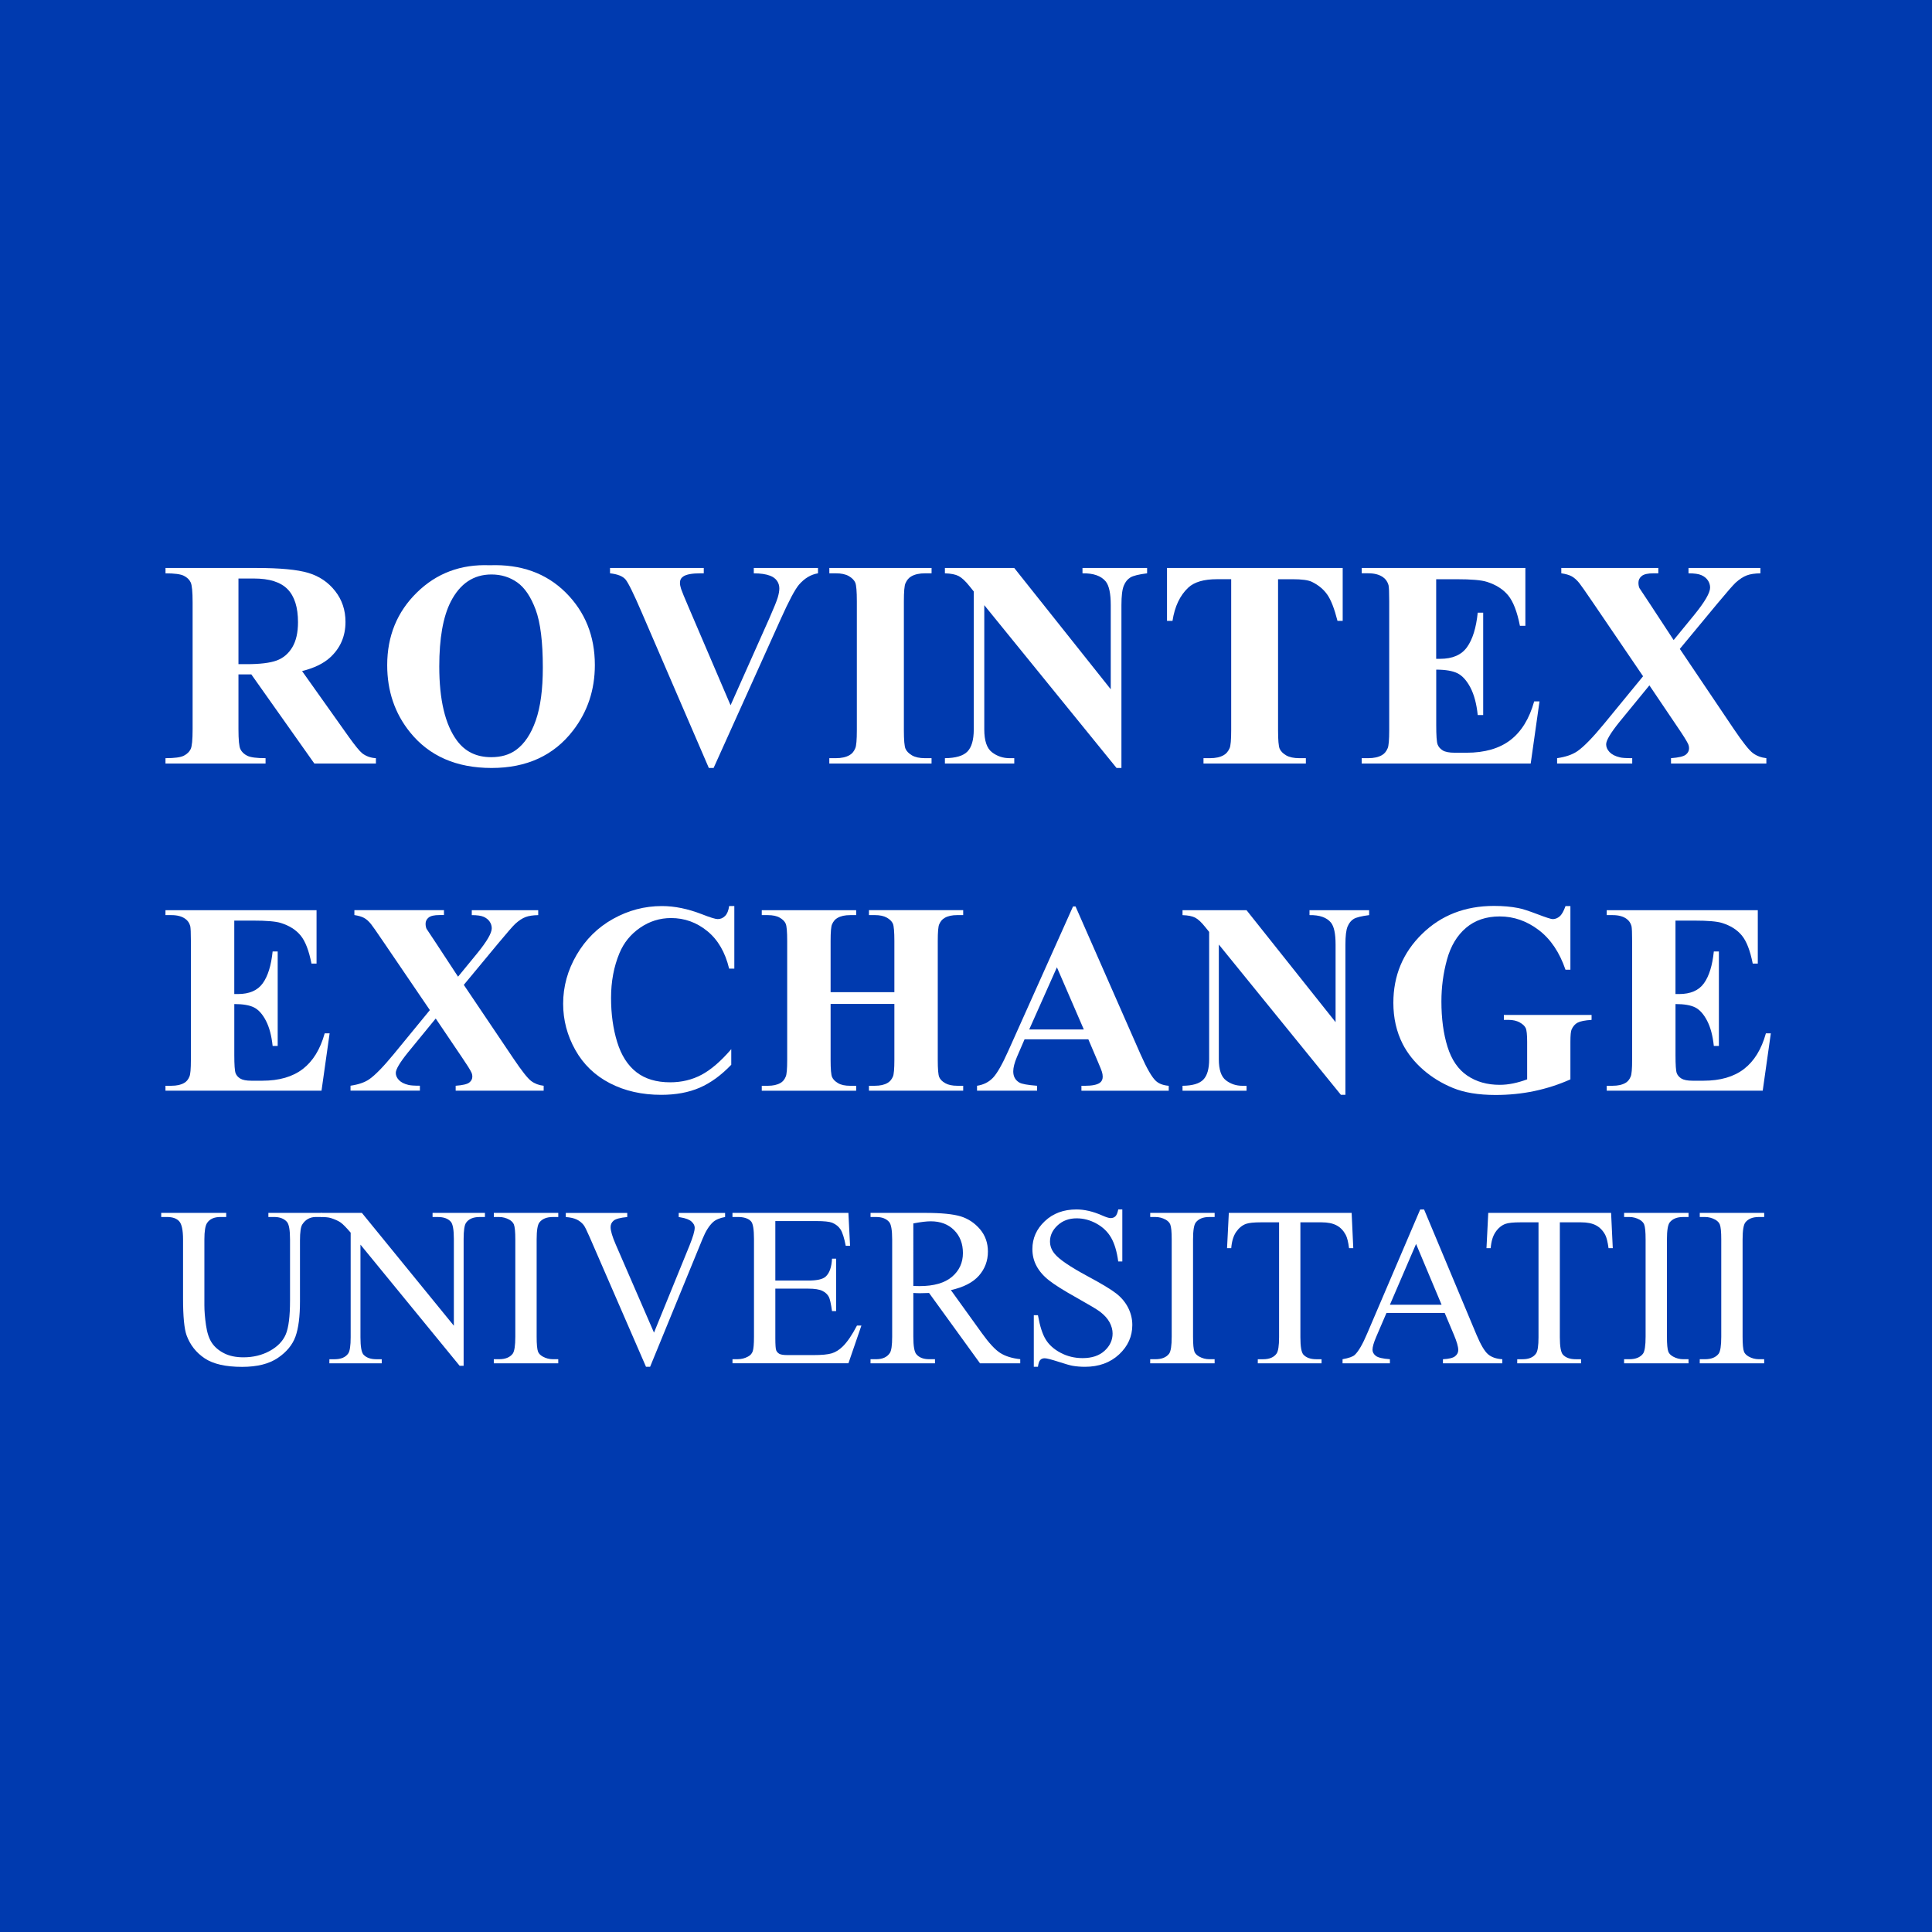 <?xml version="1.0" encoding="utf-8"?>
<!-- Generator: Adobe Illustrator 15.0.0, SVG Export Plug-In . SVG Version: 6.00 Build 0)  -->
<!DOCTYPE svg PUBLIC "-//W3C//DTD SVG 1.1//EN" "http://www.w3.org/Graphics/SVG/1.1/DTD/svg11.dtd">
<svg version="1.1" id="Layer_1_copy" xmlns="http://www.w3.org/2000/svg" xmlns:xlink="http://www.w3.org/1999/xlink" x="0px"
	 y="0px" width="85.039px" height="85.039px" viewBox="0 0 85.039 85.039" enable-background="new 0 0 85.039 85.039"
	 xml:space="preserve">
<g id="Layer_2_1_">
</g>
<rect y="0" fill="#003AAF" width="85.039" height="85.039"/>
<g>
	<path fill="#FFFFFF" d="M10.496,29.685v2.412c0,0.466,0.028,0.759,0.086,0.879c0.057,0.121,0.157,0.217,0.301,0.289
		s0.413,0.107,0.806,0.107v0.235H7.284v-0.235c0.398,0,0.667-0.036,0.81-0.11c0.142-0.074,0.241-0.171,0.298-0.289
		c0.058-0.118,0.086-0.41,0.086-0.876v-5.586c0-0.466-0.028-0.759-0.086-0.879c-0.057-0.121-0.157-0.217-0.301-0.289
		s-0.413-0.107-0.806-0.107V25h3.999c1.041,0,1.803,0.072,2.285,0.216s0.876,0.409,1.181,0.797c0.305,0.387,0.457,0.841,0.457,1.361
		c0,0.635-0.229,1.159-0.686,1.574c-0.292,0.263-0.7,0.459-1.225,0.59l2.069,2.914c0.271,0.377,0.463,0.611,0.578,0.705
		c0.173,0.131,0.375,0.203,0.603,0.215v0.235h-2.71l-2.774-3.923H10.496z M10.496,25.464v3.77h0.362c0.588,0,1.028-0.054,1.32-0.161
		c0.292-0.108,0.521-0.303,0.689-0.584c0.167-0.281,0.25-0.648,0.25-1.102c0-0.656-0.153-1.141-0.46-1.454
		c-0.307-0.313-0.801-0.469-1.482-0.469H10.496z"/>
	<path fill="#FFFFFF" d="M21.556,24.88c1.371-0.051,2.485,0.349,3.342,1.199c0.856,0.851,1.285,1.915,1.285,3.193
		c0,1.092-0.319,2.052-0.958,2.881c-0.846,1.101-2.042,1.65-3.586,1.65c-1.549,0-2.747-0.524-3.593-1.574
		c-0.668-0.829-1.003-1.813-1.003-2.951c0-1.278,0.435-2.344,1.305-3.196C19.216,25.229,20.286,24.829,21.556,24.88z M21.632,25.286
		c-0.787,0-1.386,0.401-1.796,1.205c-0.334,0.66-0.501,1.608-0.501,2.844c0,1.469,0.258,2.555,0.774,3.257
		c0.36,0.491,0.863,0.736,1.511,0.736c0.436,0,0.8-0.105,1.092-0.317c0.373-0.271,0.662-0.703,0.87-1.298s0.311-1.37,0.311-2.327
		c0-1.138-0.106-1.989-0.317-2.555c-0.211-0.564-0.481-0.964-0.809-1.196C22.437,25.402,22.059,25.286,21.632,25.286z"/>
	<path fill="#FFFFFF" d="M36.005,25v0.235c-0.313,0.051-0.592,0.218-0.838,0.501c-0.178,0.212-0.442,0.709-0.793,1.491l-2.964,6.576
		H31.2l-2.952-6.842c-0.355-0.826-0.594-1.311-0.714-1.454c-0.121-0.144-0.348-0.235-0.683-0.272V25h4.126v0.235h-0.14
		c-0.373,0-0.626,0.046-0.762,0.139c-0.097,0.064-0.146,0.157-0.146,0.279c0,0.076,0.017,0.167,0.051,0.271s0.148,0.382,0.343,0.835
		l1.834,4.284l1.701-3.815c0.203-0.461,0.328-0.77,0.375-0.926c0.046-0.157,0.07-0.29,0.07-0.4c0-0.127-0.034-0.239-0.102-0.336
		c-0.068-0.098-0.167-0.172-0.298-0.223c-0.182-0.072-0.423-0.107-0.724-0.107V25H36.005z"/>
	<path fill="#FFFFFF" d="M41.003,33.372v0.235h-4.5v-0.235h0.285c0.25,0,0.451-0.044,0.604-0.133
		c0.109-0.06,0.194-0.161,0.254-0.305c0.046-0.102,0.069-0.368,0.069-0.8v-5.662c0-0.44-0.023-0.715-0.069-0.825
		c-0.047-0.11-0.142-0.206-0.283-0.289c-0.142-0.082-0.333-0.123-0.574-0.123h-0.285V25h4.5v0.235h-0.285
		c-0.25,0-0.451,0.044-0.604,0.133c-0.11,0.06-0.197,0.161-0.26,0.305c-0.047,0.102-0.07,0.368-0.07,0.8v5.662
		c0,0.44,0.024,0.715,0.073,0.825s0.144,0.206,0.285,0.289c0.142,0.082,0.333,0.123,0.575,0.123H41.003z"/>
	<path fill="#FFFFFF" d="M44.643,25l4.248,5.339v-3.701c0-0.517-0.074-0.865-0.223-1.047c-0.203-0.246-0.545-0.364-1.021-0.355V25
		h2.844v0.235c-0.365,0.046-0.609,0.106-0.734,0.181s-0.223,0.194-0.291,0.361c-0.07,0.167-0.105,0.454-0.105,0.86v7.166h-0.215
		l-5.822-7.166v5.472c0,0.495,0.113,0.829,0.34,1.003s0.486,0.26,0.777,0.26h0.203v0.235h-3.053v-0.235
		c0.475-0.004,0.805-0.102,0.99-0.291c0.186-0.191,0.28-0.515,0.28-0.972v-6.075l-0.184-0.229c-0.182-0.229-0.343-0.378-0.482-0.45
		s-0.341-0.112-0.604-0.12V25H44.643z"/>
	<path fill="#FFFFFF" d="M59.1,25v2.329h-0.229c-0.137-0.537-0.285-0.923-0.451-1.158c-0.164-0.234-0.391-0.422-0.68-0.562
		c-0.16-0.076-0.441-0.114-0.844-0.114h-0.641v6.64c0,0.44,0.023,0.715,0.072,0.825s0.145,0.206,0.285,0.289
		c0.143,0.082,0.336,0.123,0.582,0.123h0.285v0.235h-4.506v-0.235h0.285c0.25,0,0.451-0.044,0.604-0.133
		c0.109-0.06,0.195-0.161,0.26-0.305c0.047-0.102,0.07-0.368,0.07-0.8v-6.64H53.57c-0.58,0-1,0.123-1.264,0.368
		c-0.367,0.343-0.6,0.831-0.697,1.466h-0.242V25H59.1z"/>
	<path fill="#FFFFFF" d="M63.215,25.495v3.504h0.172c0.545,0,0.941-0.172,1.186-0.514c0.246-0.344,0.402-0.849,0.471-1.518h0.24
		v4.507h-0.24c-0.051-0.491-0.158-0.893-0.32-1.206c-0.164-0.313-0.354-0.523-0.568-0.632c-0.217-0.107-0.529-0.161-0.939-0.161
		v2.424c0,0.475,0.02,0.765,0.061,0.87c0.039,0.105,0.115,0.192,0.225,0.261c0.109,0.067,0.287,0.102,0.533,0.102h0.514
		c0.805,0,1.449-0.187,1.934-0.559c0.484-0.373,0.832-0.939,1.045-1.701h0.234l-0.387,2.735h-7.439v-0.235h0.285
		c0.25,0,0.451-0.044,0.604-0.133c0.109-0.06,0.193-0.161,0.254-0.305c0.045-0.102,0.068-0.368,0.068-0.8v-5.662
		c0-0.39-0.01-0.628-0.031-0.718c-0.043-0.147-0.121-0.262-0.234-0.342c-0.162-0.119-0.381-0.178-0.66-0.178h-0.285V25h7.203v2.546
		h-0.24c-0.123-0.623-0.295-1.069-0.518-1.34s-0.537-0.47-0.943-0.597c-0.236-0.076-0.682-0.114-1.332-0.114H63.215z"/>
	<path fill="#FFFFFF" d="M73.939,28.562l2.373,3.522c0.395,0.584,0.674,0.938,0.842,1.063c0.166,0.125,0.365,0.199,0.594,0.225
		v0.235h-4.197v-0.235c0.334-0.025,0.551-0.076,0.648-0.152s0.146-0.169,0.146-0.279c0-0.076-0.016-0.144-0.045-0.203
		c-0.061-0.127-0.207-0.363-0.445-0.711L72.6,30.167l-1.314,1.605c-0.393,0.487-0.59,0.817-0.59,0.99
		c0,0.123,0.051,0.237,0.152,0.344c0.102,0.105,0.252,0.182,0.451,0.229c0.088,0.025,0.27,0.037,0.545,0.037v0.235h-3.307v-0.235
		c0.377-0.055,0.672-0.156,0.889-0.305c0.283-0.194,0.68-0.601,1.188-1.219l1.707-2.082l-2.189-3.218
		c-0.361-0.529-0.566-0.823-0.617-0.882c-0.113-0.141-0.227-0.239-0.336-0.299s-0.262-0.104-0.457-0.133V25h4.271v0.235h-0.215
		c-0.246,0-0.418,0.039-0.514,0.117c-0.098,0.078-0.146,0.177-0.146,0.295c0,0.093,0.014,0.174,0.045,0.241l0.438,0.66l1.066,1.625
		l0.908-1.11c0.465-0.572,0.697-0.972,0.697-1.2c0-0.114-0.033-0.22-0.098-0.317c-0.066-0.098-0.16-0.174-0.283-0.229
		s-0.313-0.082-0.57-0.082V25h3.166v0.235c-0.25,0.004-0.449,0.034-0.602,0.092c-0.152,0.057-0.316,0.164-0.49,0.32
		c-0.109,0.102-0.385,0.417-0.824,0.945L73.939,28.562z"/>
	<path fill="#FFFFFF" d="M10.312,40.52v3.234h0.158c0.504,0,0.869-0.158,1.096-0.475s0.371-0.783,0.434-1.4h0.223v4.16H12
		c-0.047-0.453-0.146-0.824-0.296-1.113s-0.325-0.483-0.524-0.583s-0.488-0.149-0.867-0.149v2.238c0,0.438,0.019,0.705,0.056,0.803
		s0.106,0.178,0.208,0.24s0.266,0.094,0.492,0.094h0.475c0.742,0,1.337-0.172,1.784-0.516s0.769-0.867,0.964-1.57h0.217
		l-0.357,2.525H7.283v-0.217h0.264c0.23,0,0.416-0.041,0.557-0.123c0.102-0.055,0.18-0.148,0.234-0.281
		c0.043-0.094,0.064-0.34,0.064-0.738v-5.227c0-0.359-0.01-0.58-0.029-0.662c-0.039-0.137-0.111-0.242-0.217-0.316
		c-0.148-0.109-0.352-0.164-0.609-0.164H7.283v-0.217h6.65v2.35H13.71c-0.113-0.574-0.272-0.986-0.478-1.236
		s-0.495-0.434-0.87-0.551c-0.219-0.07-0.629-0.105-1.23-0.105H10.312z"/>
	<path fill="#FFFFFF" d="M20.415,43.35l2.191,3.252c0.363,0.539,0.622,0.866,0.776,0.981s0.337,0.185,0.548,0.208v0.217h-3.873
		v-0.217c0.309-0.023,0.508-0.07,0.598-0.141s0.135-0.156,0.135-0.258c0-0.07-0.014-0.133-0.041-0.188
		c-0.055-0.117-0.191-0.336-0.41-0.656l-1.16-1.717l-1.213,1.482c-0.363,0.449-0.545,0.754-0.545,0.914
		c0,0.113,0.047,0.219,0.141,0.316s0.232,0.168,0.416,0.211c0.082,0.023,0.25,0.035,0.504,0.035v0.217h-3.053v-0.217
		c0.348-0.051,0.621-0.145,0.82-0.281c0.262-0.18,0.627-0.555,1.096-1.125l1.576-1.922l-2.021-2.971
		c-0.332-0.488-0.521-0.76-0.568-0.814c-0.105-0.129-0.209-0.221-0.311-0.275s-0.242-0.096-0.422-0.123v-0.217h3.943v0.217h-0.199
		c-0.227,0-0.385,0.036-0.475,0.108s-0.135,0.163-0.135,0.272c0,0.086,0.014,0.16,0.041,0.223l0.404,0.609l0.984,1.5L21,41.967
		c0.43-0.527,0.645-0.896,0.645-1.107c0-0.105-0.03-0.203-0.091-0.293s-0.147-0.16-0.261-0.211s-0.289-0.076-0.527-0.076v-0.217
		h2.924v0.217c-0.23,0.004-0.416,0.032-0.557,0.085s-0.291,0.151-0.451,0.296c-0.102,0.094-0.355,0.385-0.762,0.873L20.415,43.35z"
		/>
	<path fill="#FFFFFF" d="M32.322,39.881v2.754h-0.229c-0.172-0.719-0.492-1.27-0.961-1.652s-1-0.574-1.594-0.574
		c-0.496,0-0.951,0.143-1.365,0.428s-0.717,0.658-0.908,1.119c-0.246,0.59-0.369,1.246-0.369,1.969c0,0.711,0.09,1.358,0.27,1.942
		s0.461,1.025,0.844,1.324s0.879,0.448,1.488,0.448c0.5,0,0.958-0.109,1.374-0.328s0.854-0.596,1.315-1.131v0.686
		c-0.445,0.465-0.909,0.802-1.392,1.011s-1.046,0.313-1.69,0.313c-0.848,0-1.601-0.17-2.259-0.51s-1.166-0.828-1.523-1.465
		s-0.536-1.314-0.536-2.033c0-0.758,0.198-1.477,0.595-2.156s0.932-1.207,1.605-1.582s1.39-0.563,2.147-0.563
		c0.559,0,1.148,0.121,1.77,0.363c0.359,0.141,0.588,0.211,0.686,0.211c0.125,0,0.233-0.046,0.325-0.138s0.151-0.237,0.179-0.437
		H32.322z"/>
	<path fill="#FFFFFF" d="M36.56,44.188v2.461c0,0.406,0.021,0.66,0.066,0.762s0.133,0.19,0.264,0.267s0.309,0.114,0.531,0.114h0.264
		v0.217H33.53v-0.217h0.264c0.23,0,0.416-0.041,0.557-0.123c0.102-0.055,0.18-0.148,0.234-0.281c0.043-0.094,0.064-0.34,0.064-0.738
		v-5.227c0-0.406-0.021-0.66-0.064-0.762s-0.13-0.19-0.261-0.267s-0.308-0.114-0.53-0.114H33.53v-0.217h4.155v0.217h-0.264
		c-0.231,0-0.416,0.041-0.557,0.123c-0.103,0.055-0.182,0.148-0.24,0.281c-0.044,0.094-0.064,0.34-0.064,0.738v2.25h2.807v-2.25
		c0-0.406-0.022-0.66-0.064-0.762c-0.044-0.102-0.132-0.19-0.264-0.267c-0.134-0.076-0.311-0.114-0.533-0.114h-0.258v-0.217h4.148
		v0.217h-0.258c-0.234,0-0.421,0.041-0.557,0.123c-0.103,0.055-0.182,0.148-0.24,0.281c-0.044,0.094-0.064,0.34-0.064,0.738v5.227
		c0,0.406,0.021,0.66,0.064,0.762c0.042,0.102,0.13,0.19,0.264,0.267c0.132,0.076,0.311,0.114,0.533,0.114h0.258v0.217h-4.148
		v-0.217h0.258c0.234,0,0.419-0.041,0.557-0.123c0.101-0.055,0.182-0.148,0.24-0.281c0.042-0.094,0.064-0.34,0.064-0.738v-2.461
		H36.56z"/>
	<path fill="#FFFFFF" d="M47.904,45.746h-2.807l-0.334,0.773c-0.109,0.258-0.164,0.471-0.164,0.639c0,0.223,0.09,0.387,0.27,0.492
		c0.105,0.063,0.365,0.109,0.779,0.141v0.217h-2.643v-0.217c0.285-0.043,0.52-0.161,0.703-0.354s0.41-0.593,0.68-1.198l2.842-6.34
		h0.111l2.865,6.516c0.273,0.617,0.498,1.006,0.674,1.166c0.133,0.121,0.32,0.191,0.563,0.211v0.217H47.6v-0.217h0.158
		c0.309,0,0.525-0.043,0.65-0.129c0.086-0.063,0.129-0.152,0.129-0.27c0-0.07-0.012-0.143-0.035-0.217
		c-0.008-0.035-0.066-0.182-0.176-0.439L47.904,45.746z M47.705,45.313l-1.184-2.736l-1.219,2.736H47.705z"/>
	<path fill="#FFFFFF" d="M54.867,40.063l3.92,4.928v-3.416c0-0.477-0.068-0.799-0.205-0.967c-0.188-0.227-0.502-0.336-0.943-0.328
		v-0.217h2.625v0.217c-0.336,0.043-0.563,0.099-0.678,0.167s-0.205,0.18-0.27,0.334s-0.096,0.419-0.096,0.794v6.615h-0.199
		l-5.373-6.615v5.051c0,0.457,0.104,0.766,0.313,0.926s0.449,0.24,0.719,0.24h0.188v0.217h-2.818v-0.217
		c0.438-0.004,0.742-0.094,0.914-0.27s0.258-0.475,0.258-0.896v-5.607l-0.17-0.211c-0.168-0.211-0.316-0.35-0.445-0.416
		s-0.314-0.104-0.557-0.111v-0.217H54.867z"/>
	<path fill="#FFFFFF" d="M69.123,39.881v2.801h-0.217c-0.262-0.766-0.654-1.348-1.178-1.746s-1.096-0.598-1.717-0.598
		c-0.594,0-1.088,0.167-1.482,0.501s-0.674,0.8-0.838,1.397s-0.246,1.211-0.246,1.84c0,0.762,0.09,1.43,0.27,2.004
		s0.471,0.996,0.871,1.266s0.875,0.404,1.426,0.404c0.191,0,0.389-0.021,0.59-0.062s0.406-0.101,0.617-0.179v-1.652
		c0-0.313-0.021-0.515-0.064-0.606s-0.131-0.175-0.266-0.249s-0.299-0.111-0.49-0.111h-0.205v-0.217h3.861v0.217
		c-0.293,0.02-0.496,0.06-0.611,0.12s-0.205,0.161-0.268,0.302c-0.035,0.074-0.053,0.256-0.053,0.545v1.652
		c-0.508,0.227-1.035,0.397-1.584,0.513s-1.119,0.173-1.709,0.173c-0.754,0-1.379-0.103-1.877-0.308s-0.938-0.475-1.318-0.809
		s-0.68-0.71-0.895-1.128c-0.273-0.539-0.41-1.143-0.41-1.811c0-1.195,0.42-2.205,1.26-3.029s1.896-1.236,3.17-1.236
		c0.395,0,0.75,0.031,1.066,0.094c0.172,0.031,0.451,0.12,0.836,0.267s0.611,0.22,0.682,0.22c0.109,0,0.211-0.04,0.305-0.12
		s0.18-0.231,0.258-0.454H69.123z"/>
	<path fill="#FFFFFF" d="M73.748,40.52v3.234h0.158c0.504,0,0.869-0.158,1.096-0.475s0.371-0.783,0.434-1.4h0.223v4.16h-0.223
		c-0.047-0.453-0.146-0.824-0.297-1.113s-0.324-0.483-0.523-0.583s-0.488-0.149-0.867-0.149v2.238c0,0.438,0.018,0.705,0.055,0.803
		s0.107,0.178,0.209,0.24s0.266,0.094,0.492,0.094h0.475c0.742,0,1.336-0.172,1.783-0.516s0.77-0.867,0.965-1.57h0.217l-0.357,2.525
		h-6.867v-0.217h0.264c0.23,0,0.416-0.041,0.557-0.123c0.102-0.055,0.18-0.148,0.234-0.281c0.043-0.094,0.064-0.34,0.064-0.738
		v-5.227c0-0.359-0.01-0.58-0.029-0.662c-0.039-0.137-0.111-0.242-0.217-0.316c-0.148-0.109-0.352-0.164-0.609-0.164h-0.264v-0.217
		h6.65v2.35h-0.223c-0.113-0.574-0.273-0.986-0.479-1.236s-0.494-0.434-0.869-0.551c-0.219-0.07-0.629-0.105-1.23-0.105H73.748z"/>
	<path fill="#FFFFFF" d="M11.813,53.567v-0.181h2.344v0.181h-0.249c-0.26,0-0.46,0.109-0.601,0.327
		c-0.068,0.101-0.103,0.335-0.103,0.703v2.686c0,0.664-0.066,1.179-0.198,1.546c-0.132,0.365-0.391,0.68-0.776,0.941
		c-0.386,0.263-0.911,0.394-1.575,0.394c-0.723,0-1.271-0.125-1.646-0.376s-0.64-0.588-0.796-1.011
		c-0.104-0.29-0.156-0.833-0.156-1.631v-2.588c0-0.407-0.056-0.674-0.168-0.801s-0.294-0.19-0.544-0.19H7.096v-0.181h2.861v0.181
		H9.704c-0.273,0-0.469,0.086-0.586,0.259c-0.082,0.117-0.122,0.361-0.122,0.732v2.886c0,0.257,0.023,0.552,0.071,0.884
		s0.133,0.591,0.256,0.776s0.302,0.339,0.535,0.459s0.519,0.181,0.857,0.181c0.433,0,0.82-0.095,1.162-0.283
		s0.575-0.431,0.701-0.726c0.125-0.294,0.188-0.793,0.188-1.496v-2.681c0-0.413-0.045-0.672-0.137-0.776
		c-0.127-0.144-0.316-0.215-0.566-0.215H11.813z"/>
	<path fill="#FFFFFF" d="M14.132,53.387h1.797l4.048,4.966v-3.818c0-0.407-0.045-0.661-0.137-0.762
		c-0.121-0.137-0.311-0.205-0.571-0.205H19.04v-0.181h2.305v0.181H21.11c-0.28,0-0.479,0.085-0.596,0.254
		c-0.072,0.104-0.107,0.342-0.107,0.713v5.581h-0.176l-4.365-5.332v4.077c0,0.407,0.044,0.661,0.132,0.762
		c0.124,0.137,0.314,0.205,0.571,0.205h0.234v0.181h-2.305v-0.181h0.229c0.283,0,0.483-0.085,0.601-0.254
		c0.072-0.104,0.107-0.342,0.107-0.713v-4.604c-0.192-0.225-0.338-0.373-0.437-0.444s-0.245-0.139-0.437-0.2
		c-0.094-0.029-0.238-0.044-0.43-0.044V53.387z"/>
	<path fill="#FFFFFF" d="M24.572,59.827v0.181h-2.837v-0.181h0.234c0.273,0,0.472-0.08,0.596-0.239
		c0.078-0.104,0.117-0.354,0.117-0.752v-4.277c0-0.335-0.021-0.557-0.063-0.664c-0.033-0.081-0.099-0.151-0.2-0.21
		c-0.143-0.078-0.293-0.117-0.449-0.117h-0.234v-0.181h2.837v0.181h-0.239c-0.27,0-0.467,0.08-0.591,0.239
		c-0.082,0.104-0.122,0.354-0.122,0.752v4.277c0,0.335,0.021,0.557,0.063,0.664c0.033,0.081,0.101,0.151,0.205,0.21
		c0.14,0.078,0.288,0.117,0.444,0.117H24.572z"/>
	<path fill="#FFFFFF" d="M31.916,53.387v0.181c-0.234,0.042-0.412,0.117-0.532,0.225c-0.172,0.159-0.326,0.403-0.459,0.732
		l-2.31,5.635h-0.181l-2.48-5.708c-0.127-0.293-0.216-0.472-0.269-0.537c-0.082-0.101-0.182-0.18-0.3-0.237
		c-0.119-0.057-0.279-0.093-0.481-0.109v-0.181h2.705v0.181c-0.306,0.029-0.504,0.081-0.596,0.156s-0.137,0.171-0.137,0.288
		c0,0.163,0.075,0.417,0.225,0.762l1.685,3.882l1.563-3.833c0.153-0.378,0.229-0.64,0.229-0.786c0-0.095-0.047-0.185-0.142-0.271
		c-0.094-0.086-0.254-0.146-0.479-0.183c-0.016-0.003-0.044-0.008-0.083-0.015v-0.181H31.916z"/>
	<path fill="#FFFFFF" d="M34.127,53.748v2.617h1.455c0.377,0,0.63-0.057,0.757-0.171c0.169-0.149,0.264-0.413,0.283-0.791h0.181
		v2.305h-0.181c-0.046-0.322-0.091-0.529-0.137-0.62c-0.059-0.114-0.154-0.203-0.288-0.269c-0.133-0.065-0.338-0.098-0.615-0.098
		h-1.455v2.183c0,0.293,0.013,0.472,0.039,0.534c0.026,0.064,0.072,0.114,0.137,0.152c0.065,0.037,0.189,0.056,0.371,0.056h1.123
		c0.374,0,0.646-0.026,0.815-0.078s0.332-0.154,0.488-0.308c0.202-0.202,0.408-0.506,0.62-0.913h0.195l-0.571,1.66h-5.103v-0.181
		h0.234c0.156,0,0.304-0.037,0.444-0.112c0.104-0.052,0.175-0.13,0.212-0.234s0.056-0.317,0.056-0.64v-4.302
		c0-0.42-0.042-0.679-0.127-0.776c-0.117-0.13-0.313-0.195-0.586-0.195h-0.234v-0.181h5.103l0.073,1.45h-0.19
		c-0.068-0.349-0.145-0.588-0.227-0.718c-0.084-0.13-0.206-0.229-0.369-0.298c-0.13-0.049-0.359-0.073-0.688-0.073H34.127z"/>
	<path fill="#FFFFFF" d="M44.904,60.008h-1.768l-2.242-3.096c-0.166,0.007-0.301,0.01-0.405,0.01c-0.042,0-0.088-0.001-0.137-0.003
		c-0.049-0.001-0.1-0.004-0.151-0.007v1.924c0,0.417,0.046,0.676,0.137,0.776c0.124,0.144,0.31,0.215,0.557,0.215h0.259v0.181
		h-2.837v-0.181h0.249c0.28,0,0.48-0.091,0.601-0.273c0.068-0.101,0.103-0.34,0.103-0.718v-4.277c0-0.417-0.046-0.676-0.137-0.776
		c-0.127-0.144-0.315-0.215-0.566-0.215h-0.249v-0.181h2.412c0.703,0,1.222,0.052,1.556,0.153c0.333,0.104,0.616,0.292,0.85,0.566
		c0.232,0.275,0.348,0.604,0.348,0.984c0,0.407-0.133,0.76-0.396,1.06c-0.266,0.3-0.677,0.511-1.234,0.635l1.367,1.899
		c0.313,0.437,0.582,0.726,0.807,0.869s0.518,0.234,0.879,0.273V60.008z M40.202,56.604c0.062,0,0.115,0.001,0.161,0.002
		c0.046,0.002,0.083,0.003,0.112,0.003c0.632,0,1.107-0.137,1.429-0.41c0.32-0.273,0.48-0.622,0.48-1.045
		c0-0.413-0.129-0.749-0.389-1.009c-0.258-0.258-0.601-0.388-1.027-0.388c-0.188,0-0.444,0.031-0.767,0.093V56.604z"/>
	<path fill="#FFFFFF" d="M49.4,53.235v2.29h-0.18c-0.059-0.439-0.164-0.789-0.314-1.05c-0.152-0.261-0.367-0.467-0.648-0.62
		c-0.279-0.153-0.568-0.229-0.869-0.229c-0.338,0-0.617,0.104-0.84,0.311c-0.221,0.206-0.332,0.441-0.332,0.705
		c0,0.202,0.07,0.386,0.211,0.552c0.201,0.244,0.682,0.569,1.439,0.977c0.619,0.332,1.041,0.587,1.268,0.765
		c0.227,0.177,0.4,0.386,0.523,0.627c0.121,0.241,0.182,0.493,0.182,0.757c0,0.501-0.193,0.934-0.582,1.296
		c-0.391,0.363-0.891,0.545-1.502,0.545c-0.193,0-0.373-0.015-0.543-0.044c-0.1-0.017-0.309-0.075-0.627-0.179
		c-0.316-0.102-0.518-0.153-0.604-0.153c-0.08,0-0.145,0.024-0.191,0.073c-0.049,0.049-0.084,0.149-0.105,0.303h-0.182v-2.271h0.182
		c0.084,0.476,0.197,0.831,0.342,1.067c0.143,0.235,0.361,0.432,0.656,0.588s0.617,0.234,0.969,0.234
		c0.408,0,0.729-0.107,0.965-0.322s0.354-0.469,0.354-0.762c0-0.163-0.045-0.327-0.133-0.493c-0.09-0.166-0.23-0.32-0.418-0.464
		c-0.127-0.098-0.475-0.305-1.041-0.623c-0.566-0.316-0.969-0.57-1.207-0.759c-0.24-0.188-0.422-0.397-0.545-0.625
		c-0.125-0.228-0.186-0.479-0.186-0.752c0-0.476,0.182-0.885,0.547-1.228c0.363-0.344,0.828-0.516,1.391-0.516
		c0.352,0,0.725,0.086,1.119,0.259c0.182,0.081,0.311,0.122,0.385,0.122c0.086,0,0.154-0.025,0.209-0.076
		c0.053-0.05,0.096-0.151,0.129-0.305H49.4z"/>
	<path fill="#FFFFFF" d="M53.463,59.827v0.181h-2.836v-0.181h0.234c0.273,0,0.471-0.08,0.596-0.239
		c0.078-0.104,0.117-0.354,0.117-0.752v-4.277c0-0.335-0.021-0.557-0.064-0.664c-0.031-0.081-0.1-0.151-0.199-0.21
		c-0.145-0.078-0.293-0.117-0.449-0.117h-0.234v-0.181h2.836v0.181h-0.238c-0.271,0-0.467,0.08-0.592,0.239
		c-0.08,0.104-0.121,0.354-0.121,0.752v4.277c0,0.335,0.021,0.557,0.063,0.664c0.033,0.081,0.102,0.151,0.205,0.21
		c0.141,0.078,0.289,0.117,0.445,0.117H53.463z"/>
	<path fill="#FFFFFF" d="M59.494,53.387l0.072,1.553h-0.186c-0.035-0.273-0.084-0.469-0.146-0.586
		c-0.1-0.188-0.234-0.328-0.402-0.417c-0.168-0.09-0.389-0.135-0.662-0.135h-0.932v5.059c0,0.407,0.043,0.661,0.131,0.762
		c0.125,0.137,0.314,0.205,0.572,0.205h0.229v0.181h-2.807v-0.181h0.234c0.279,0,0.479-0.085,0.596-0.254
		c0.07-0.104,0.107-0.342,0.107-0.713v-5.059h-0.797c-0.309,0-0.529,0.022-0.658,0.068c-0.17,0.062-0.314,0.181-0.436,0.356
		c-0.119,0.176-0.191,0.413-0.215,0.713H54.01l0.078-1.553H59.494z"/>
	<path fill="#FFFFFF" d="M63.59,57.791h-2.563l-0.449,1.045c-0.111,0.257-0.166,0.449-0.166,0.576c0,0.101,0.047,0.189,0.145,0.267
		c0.096,0.076,0.303,0.126,0.621,0.148v0.181h-2.084v-0.181c0.275-0.049,0.455-0.112,0.537-0.19c0.166-0.156,0.35-0.474,0.551-0.952
		l2.33-5.449h0.17l2.305,5.508c0.186,0.442,0.355,0.73,0.506,0.861c0.152,0.133,0.361,0.206,0.633,0.223v0.181h-2.613v-0.181
		c0.264-0.013,0.443-0.057,0.535-0.132c0.094-0.075,0.139-0.166,0.139-0.273c0-0.144-0.064-0.369-0.195-0.679L63.59,57.791z
		 M63.453,57.43l-1.123-2.676l-1.152,2.676H63.453z"/>
	<path fill="#FFFFFF" d="M70.914,53.387l0.074,1.553h-0.186c-0.037-0.273-0.086-0.469-0.146-0.586
		c-0.102-0.188-0.236-0.328-0.402-0.417c-0.168-0.09-0.389-0.135-0.662-0.135h-0.934v5.059c0,0.407,0.045,0.661,0.133,0.762
		c0.123,0.137,0.314,0.205,0.57,0.205h0.23v0.181h-2.809v-0.181h0.234c0.281,0,0.479-0.085,0.596-0.254
		c0.072-0.104,0.107-0.342,0.107-0.713v-5.059h-0.795c-0.311,0-0.529,0.022-0.66,0.068c-0.168,0.062-0.314,0.181-0.434,0.356
		c-0.121,0.176-0.193,0.413-0.215,0.713h-0.186l0.078-1.553H70.914z"/>
	<path fill="#FFFFFF" d="M74.322,59.827v0.181h-2.836v-0.181h0.234c0.273,0,0.471-0.08,0.596-0.239
		c0.078-0.104,0.117-0.354,0.117-0.752v-4.277c0-0.335-0.021-0.557-0.064-0.664c-0.031-0.081-0.1-0.151-0.199-0.21
		c-0.145-0.078-0.293-0.117-0.449-0.117h-0.234v-0.181h2.836v0.181h-0.238c-0.271,0-0.467,0.08-0.592,0.239
		c-0.08,0.104-0.121,0.354-0.121,0.752v4.277c0,0.335,0.021,0.557,0.063,0.664c0.033,0.081,0.102,0.151,0.205,0.21
		c0.141,0.078,0.289,0.117,0.445,0.117H74.322z"/>
	<path fill="#FFFFFF" d="M77.652,59.827v0.181h-2.836v-0.181h0.234c0.273,0,0.471-0.08,0.596-0.239
		c0.078-0.104,0.117-0.354,0.117-0.752v-4.277c0-0.335-0.021-0.557-0.064-0.664c-0.031-0.081-0.1-0.151-0.199-0.21
		c-0.145-0.078-0.293-0.117-0.449-0.117h-0.234v-0.181h2.836v0.181h-0.238c-0.271,0-0.467,0.08-0.592,0.239
		c-0.08,0.104-0.121,0.354-0.121,0.752v4.277c0,0.335,0.021,0.557,0.063,0.664c0.033,0.081,0.102,0.151,0.205,0.21
		c0.141,0.078,0.289,0.117,0.445,0.117H77.652z"/>
</g>
</svg>
